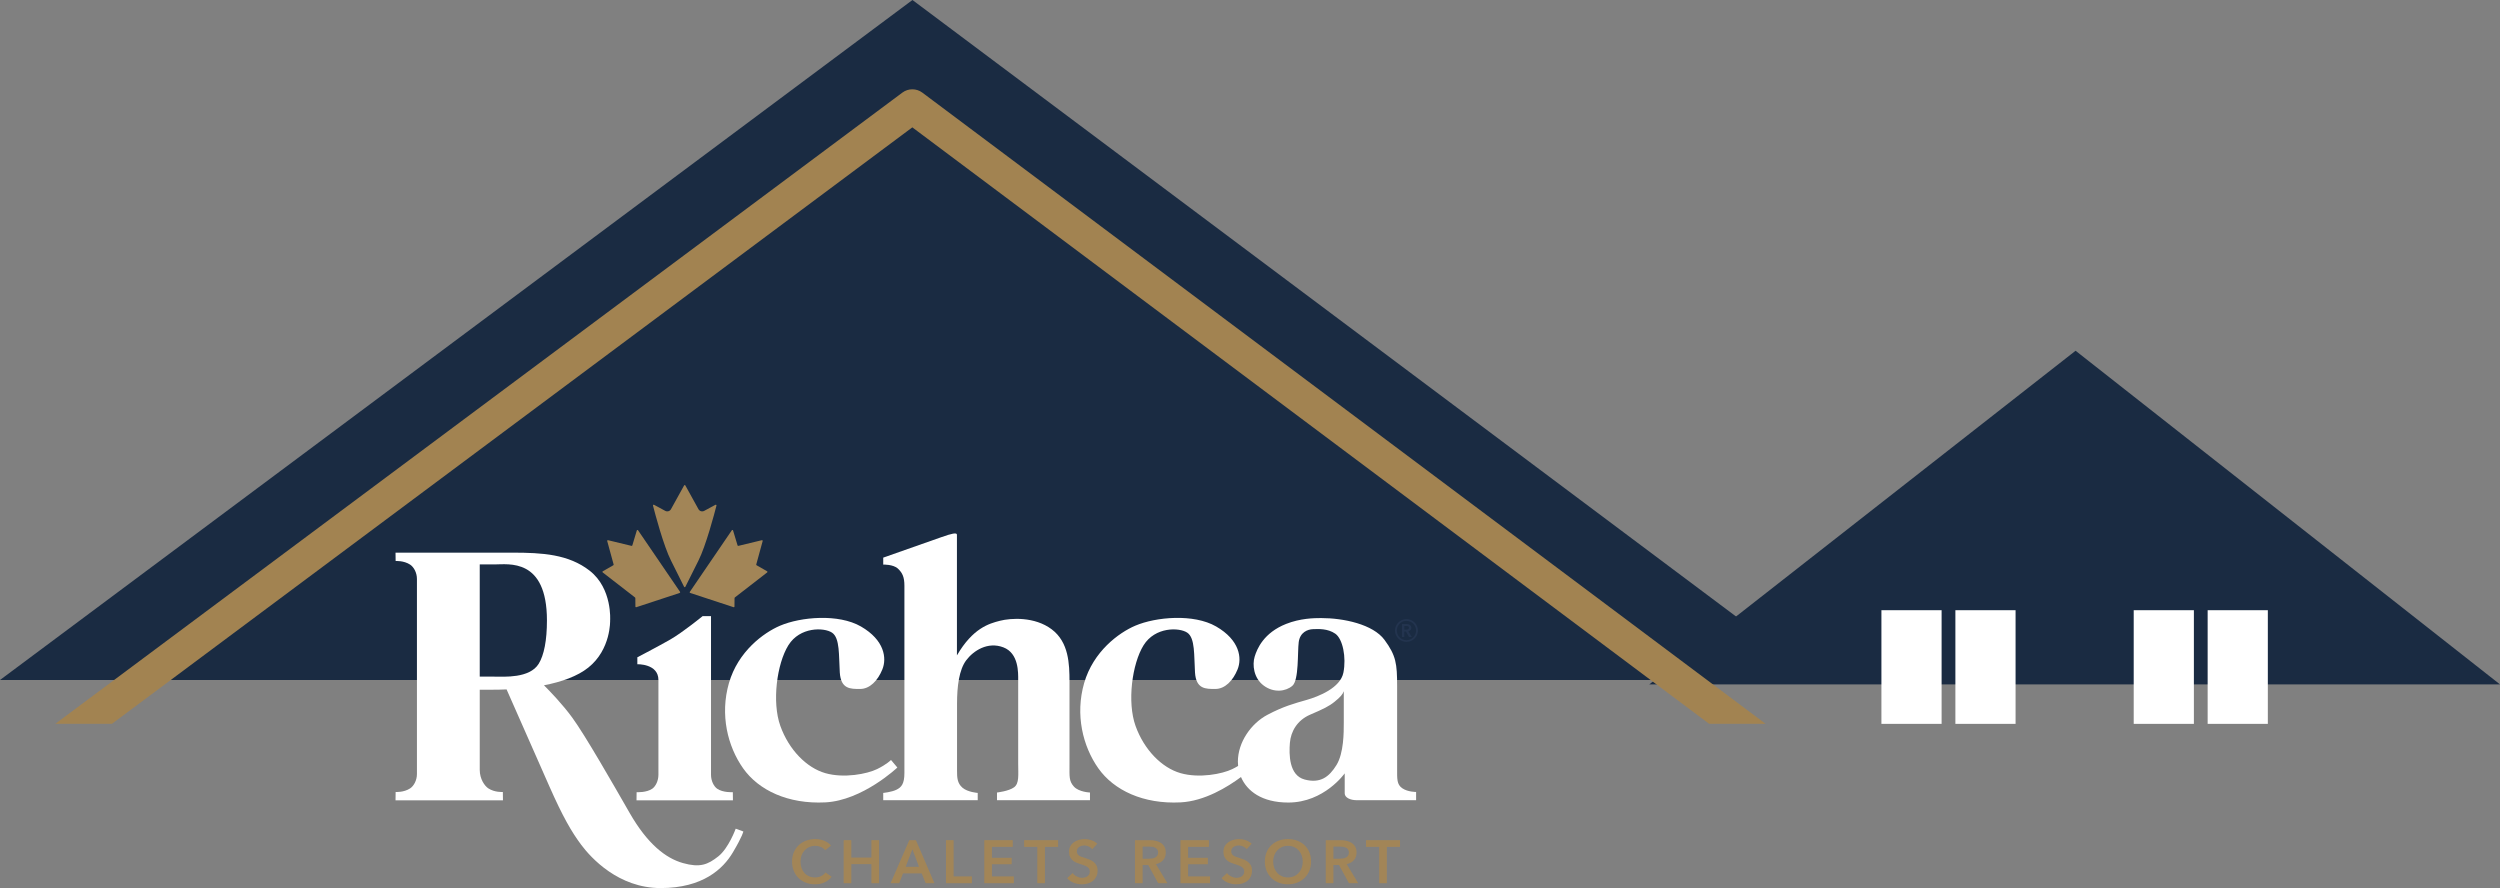 <svg xmlns="http://www.w3.org/2000/svg" width="335" height="119" viewBox="0 0 335 119" fill="none"><rect x="0" y="0" width="335" height="119" fill="#808080" stroke="none"/><g clip-path="url(#clip0_79_4)"><path d="M221 91.711L278.127 47L335 91.711" fill="#1A2B42"></path><path d="M260.175 81.764H252.11V97H260.175V81.764Z" fill="white"></path><path d="M270.087 81.764H262.022V97H270.087V81.764Z" fill="white"></path><path d="M293.981 81.764H285.917V97H293.981V81.764Z" fill="white"></path><path d="M303.89 81.764H295.825V97H303.89V81.764Z" fill="white"></path></g><g clip-path="url(#clip1_79_4)"><path d="M0 91.119L122.268 0L244 91.119" fill="#1A2B42"></path><path d="M15 96.991H7.411L120.914 12.411C121.71 11.818 122.796 11.818 123.593 12.411L236.589 96.991H229.025L122.251 17.066L15 96.991Z" fill="#A28351"></path></g><g clip-path="url(#clip2_79_4)"><path d="M85.497 71.055L91.129 79.313C91.163 79.364 91.139 79.433 91.082 79.453L85.266 81.364C85.207 81.383 85.146 81.34 85.145 81.278L85.135 80.137C85.135 80.109 85.122 80.082 85.1 80.065L80.761 76.704C80.71 76.665 80.715 76.585 80.772 76.552L82.183 75.744C82.219 75.723 82.237 75.68 82.226 75.639L81.367 72.499C81.348 72.432 81.409 72.369 81.477 72.386L84.623 73.146C84.67 73.158 84.718 73.13 84.732 73.083L85.334 71.08C85.356 71.006 85.454 70.991 85.497 71.055Z" fill="#A28557"></path><path d="M98.067 71.055L92.435 79.313C92.401 79.364 92.424 79.433 92.482 79.453L98.298 81.364C98.357 81.383 98.418 81.34 98.419 81.278L98.429 80.137C98.429 80.109 98.442 80.082 98.464 80.065L102.802 76.704C102.854 76.665 102.849 76.585 102.792 76.552L101.381 75.744C101.345 75.723 101.327 75.68 101.338 75.639L102.197 72.499C102.216 72.432 102.155 72.369 102.087 72.386L98.941 73.146C98.894 73.158 98.846 73.13 98.832 73.083L98.23 71.08C98.208 71.006 98.11 70.991 98.067 71.055Z" fill="#A28557"></path><path d="M93.596 68.233L91.837 65.049C91.8 64.984 91.706 64.984 91.67 65.049L89.91 68.233C89.76 68.504 89.419 68.604 89.146 68.457L87.639 67.643C87.566 67.603 87.481 67.669 87.501 67.75C87.76 68.76 88.911 73.143 89.924 75.139C90.834 76.934 91.452 78.187 91.668 78.629C91.703 78.7 91.804 78.7 91.839 78.629C92.055 78.187 92.673 76.934 93.583 75.139C94.596 73.143 95.747 68.761 96.006 67.75C96.026 67.669 95.941 67.603 95.868 67.643L94.361 68.457C94.088 68.605 93.747 68.505 93.597 68.233H93.596Z" fill="#A28557"></path><path d="M98.213 107.247L98.199 106.156C98.199 106.156 96.853 106.228 96.091 105.682C95.651 105.367 95.275 104.635 95.275 103.817V91.123V82.563H94.15C94.15 82.563 91.471 84.746 89.824 85.691C88.176 86.636 85.404 88.076 85.404 88.076V89.008C85.404 89.008 88.221 88.914 88.229 91.113V103.816C88.229 104.634 87.854 105.367 87.413 105.682C86.652 106.227 85.305 106.155 85.305 106.155L85.292 107.246H98.213V107.247Z" fill="white"></path><path d="M96.244 114.76C94.844 115.865 93.795 116.296 91.508 115.65C89.22 115.003 86.772 113.117 84.376 108.94C81.981 104.763 78.429 98.565 76.707 96.194C75.384 94.372 73.633 92.567 72.892 91.828C75.255 91.373 77.374 90.622 78.833 89.457C81.888 87.018 81.757 83.142 81.757 83.142C81.757 83.142 82.076 78.866 79.021 76.478C76.196 74.268 72.671 74.055 68.661 74.055H53L53.015 75.175C53.015 75.175 54.111 75.101 54.96 75.661C55.45 75.984 55.869 76.736 55.869 77.576V103.726C55.869 104.566 55.45 105.318 54.96 105.642C54.111 106.201 53.015 106.128 53.015 106.128L53 107.247H67.397L67.381 106.128C67.381 106.128 66.285 106.201 65.437 105.642C64.946 105.318 64.285 104.396 64.285 103.156V92.422H65.943C66.582 92.422 67.231 92.409 67.882 92.381C68.623 94.06 72.028 101.777 73.621 105.384C75.415 109.444 76.6 111.492 77.891 113.216C79.183 114.941 82.863 119.001 88.522 119.001C94.18 119.001 96.898 116.433 98.212 114.209C99.527 111.985 99.607 111.42 99.607 111.42L98.585 111.043C98.585 111.043 97.643 113.657 96.244 114.762V114.76ZM66.258 90.669H64.285V75.633H66.258C68.124 75.633 73.29 74.734 73.29 83.142C73.29 85.825 72.897 87.793 72.187 88.945C70.966 90.923 67.54 90.669 66.258 90.669Z" fill="white"></path><path d="M119.394 101.837C119.394 101.837 118.847 102.416 117.519 103.063C116.192 103.71 113.106 104.32 110.594 103.602C108.083 102.883 105.715 100.476 104.567 97.278C103.419 94.081 104.1 88.943 105.643 86.463C107.186 83.984 110.415 84.056 111.491 84.775C112.568 85.493 112.388 87.865 112.532 90.112C112.675 92.36 113.967 92.32 115.259 92.32C116.55 92.32 117.627 91.207 118.237 89.698C118.847 88.189 118.527 85.775 115.366 83.949C112.357 82.211 107.298 82.66 104.525 83.844C102.322 84.785 98.898 87.29 97.678 91.53C96.458 95.77 97.498 100.009 99.579 102.956C101.66 105.902 105.607 107.77 110.594 107.519C115.582 107.267 120.246 102.848 120.246 102.848L119.394 101.837V101.837Z" fill="white"></path><path d="M143.312 102.519V91.35C143.312 88.951 143.218 86.055 140.931 84.33C138.643 82.606 135.468 82.808 133.988 83.185C132.508 83.562 130.355 84.182 128.229 87.82V71.651C128.229 71.328 127.516 71.49 126.157 71.975C124.798 72.46 118.353 74.723 118.353 74.723V75.653C118.353 75.653 119.699 75.612 120.318 76.192C120.937 76.771 121.191 77.35 121.191 78.496V103.57C121.191 105.066 120.775 105.497 120.129 105.82C119.483 106.143 118.353 106.251 118.353 106.251V107.226H131.014V106.251C131.014 106.251 129.669 106.157 128.969 105.551C128.27 104.944 128.243 104.204 128.243 103.274V94.3C128.243 91.996 128.512 89.746 129.481 88.466C130.45 87.186 132.36 85.947 134.445 86.742C136.531 87.537 136.437 90.164 136.437 91.121V102.263C136.437 103.853 136.598 104.971 135.885 105.497C135.172 106.023 133.598 106.197 133.598 106.197V107.226H146.057V106.197C146.057 106.197 144.577 106.144 143.904 105.403C143.232 104.661 143.312 104.042 143.312 102.519Z" fill="white"></path><path d="M187.901 105.623C187.161 105.111 187.215 104.379 187.215 103.013V91.947C187.215 88.929 187.071 87.851 185.529 85.749C183.986 83.647 180.021 82.821 177.043 82.821C176.049 82.821 174.231 82.854 172.334 83.607C169.347 84.793 168.446 86.921 168.123 87.999C167.8 89.077 167.975 90.856 169.334 91.866C170.693 92.877 172.294 92.661 173.182 91.893C174.07 91.125 173.854 87.366 174.029 86.046C174.204 84.725 175.213 84.334 175.94 84.308C176.666 84.281 177.918 84.213 178.927 84.914C179.936 85.615 180.42 88.08 180.017 90.128C179.613 92.176 176.72 93.322 175.078 93.793C173.437 94.265 171.997 94.642 169.831 95.787C167.665 96.933 165.876 99.439 165.876 102.066C165.876 102.256 165.887 102.446 165.907 102.636C165.682 102.771 165.422 102.915 165.118 103.063C163.79 103.71 160.704 104.32 158.193 103.602C155.681 102.883 153.313 100.476 152.165 97.278C151.017 94.081 151.699 88.943 153.241 86.463C154.784 83.984 158.013 84.056 159.09 84.775C160.166 85.493 159.987 87.865 160.13 90.112C160.274 92.36 161.566 92.32 162.857 92.32C164.149 92.32 165.225 91.207 165.835 89.698C166.445 88.189 166.126 85.775 162.965 83.949C159.955 82.211 154.896 82.66 152.123 83.844C149.921 84.785 146.496 87.29 145.276 91.53C144.056 95.77 145.097 100.009 147.178 102.956C149.259 105.902 153.206 107.77 158.193 107.519C161.422 107.356 164.513 105.447 166.293 104.121C167.09 105.99 169.075 107.541 172.63 107.541C177.446 107.541 180.191 103.629 180.191 103.629V106.311C180.191 106.877 180.932 107.227 181.806 107.227H189.758V106.122C189.758 106.122 188.641 106.135 187.901 105.624V105.623ZM180.066 96.892C180.066 98.114 180.075 100.916 179.088 102.515C178.102 104.114 176.918 105.012 174.819 104.455C172.72 103.898 172.72 101.077 172.845 99.55C172.971 98.023 173.814 96.514 175.572 95.76C177.33 95.005 178.084 94.646 178.855 94.017C179.627 93.388 179.914 93.047 180.067 92.624V96.891L180.066 96.892Z" fill="white"></path><path d="M186.93 84.491C186.93 84.28 186.97 84.081 187.052 83.894C187.132 83.708 187.242 83.546 187.381 83.409C187.52 83.272 187.683 83.163 187.869 83.082C188.056 83.001 188.254 82.96 188.465 82.96C188.677 82.96 188.875 83.001 189.061 83.082C189.247 83.163 189.41 83.272 189.549 83.409C189.688 83.546 189.799 83.708 189.879 83.894C189.96 84.081 190.001 84.28 190.001 84.491C190.001 84.702 189.96 84.9 189.879 85.084C189.799 85.268 189.688 85.429 189.549 85.566C189.41 85.703 189.247 85.811 189.061 85.89C188.875 85.968 188.676 86.008 188.465 86.008C188.254 86.008 188.056 85.968 187.869 85.89C187.683 85.811 187.52 85.703 187.381 85.566C187.242 85.429 187.132 85.268 187.052 85.084C186.971 84.9 186.93 84.702 186.93 84.491ZM187.173 84.491C187.173 84.666 187.207 84.832 187.274 84.99C187.341 85.147 187.433 85.285 187.55 85.404C187.667 85.524 187.804 85.617 187.961 85.684C188.118 85.752 188.286 85.786 188.466 85.786C188.645 85.786 188.813 85.752 188.97 85.684C189.127 85.617 189.264 85.524 189.381 85.404C189.498 85.285 189.59 85.147 189.657 84.99C189.725 84.832 189.759 84.666 189.759 84.491C189.759 84.316 189.725 84.142 189.657 83.985C189.59 83.828 189.498 83.691 189.381 83.574C189.264 83.457 189.128 83.365 188.97 83.297C188.813 83.23 188.645 83.197 188.466 83.197C188.286 83.197 188.118 83.23 187.961 83.297C187.804 83.365 187.667 83.457 187.55 83.574C187.433 83.691 187.341 83.828 187.274 83.985C187.207 84.143 187.173 84.311 187.173 84.491ZM187.866 83.621H188.472C188.552 83.621 188.631 83.63 188.708 83.648C188.784 83.666 188.852 83.696 188.913 83.736C188.973 83.776 189.022 83.828 189.058 83.891C189.093 83.954 189.112 84.033 189.112 84.127C189.112 84.253 189.076 84.355 189.004 84.434C188.932 84.512 188.835 84.565 188.714 84.592L189.179 85.347H188.802L188.398 84.625H188.176V85.347H187.866V83.621L187.866 83.621ZM188.425 84.376C188.515 84.376 188.6 84.359 188.681 84.326C188.762 84.292 188.802 84.224 188.802 84.12C188.802 84.026 188.765 83.963 188.692 83.931C188.617 83.9 188.54 83.884 188.459 83.884H188.177V84.376H188.426H188.425Z" fill="#23344F"></path><path d="M110.569 113.935C110.417 113.729 110.219 113.578 109.975 113.483C109.731 113.388 109.492 113.341 109.259 113.341C108.961 113.341 108.69 113.395 108.445 113.504C108.201 113.612 107.991 113.762 107.815 113.952C107.638 114.142 107.503 114.364 107.408 114.62C107.313 114.875 107.266 115.152 107.266 115.451C107.266 115.766 107.312 116.054 107.404 116.314C107.496 116.575 107.628 116.799 107.799 116.986C107.969 117.174 108.174 117.319 108.413 117.422C108.652 117.526 108.92 117.577 109.219 117.577C109.517 117.577 109.801 117.516 110.04 117.394C110.279 117.272 110.472 117.11 110.618 116.909L111.439 117.488C111.185 117.808 110.873 118.057 110.504 118.233C110.135 118.41 109.704 118.498 109.21 118.498C108.76 118.498 108.346 118.423 107.969 118.274C107.592 118.125 107.268 117.915 106.997 117.647C106.726 117.378 106.514 117.057 106.362 116.685C106.21 116.313 106.135 115.901 106.135 115.45C106.135 114.999 106.214 114.572 106.374 114.2C106.534 113.828 106.754 113.511 107.034 113.251C107.313 112.99 107.642 112.789 108.022 112.647C108.402 112.507 108.814 112.436 109.259 112.436C109.444 112.436 109.636 112.453 109.837 112.488C110.037 112.524 110.23 112.578 110.414 112.652C110.599 112.725 110.772 112.816 110.935 112.924C111.098 113.033 111.236 113.164 111.35 113.316L110.569 113.935V113.935Z" fill="#A28557"></path><path d="M113.051 112.583H114.076V114.913H116.769V112.583H117.794V118.352H116.769V115.793H114.076V118.352H113.051V112.583Z" fill="#A28557"></path><path d="M121.846 112.583H122.733L125.214 118.352H124.042L123.505 117.031H121.008L120.487 118.352H119.339L121.845 112.583H121.846ZM123.147 116.151L122.261 113.805L121.357 116.151H123.147Z" fill="#A28557"></path><path d="M126.76 112.583H127.785V117.439H130.234V118.352H126.76V112.583H126.76Z" fill="#A28557"></path><path d="M131.894 112.583H135.71V113.479H132.919V114.946H135.563V115.809H132.919V117.439H135.856V118.351H131.894V112.583V112.583Z" fill="#A28557"></path><path d="M138.997 113.479H137.231V112.583H141.787V113.479H140.022V118.352H138.997V113.479H138.997Z" fill="#A28557"></path><path d="M146.368 113.789C146.26 113.647 146.107 113.529 145.909 113.434C145.711 113.339 145.511 113.292 145.31 113.292C145.191 113.292 145.072 113.307 144.952 113.336C144.833 113.367 144.725 113.413 144.627 113.475C144.529 113.538 144.449 113.619 144.387 113.72C144.325 113.82 144.294 113.941 144.294 114.082C144.294 114.212 144.321 114.324 144.375 114.416C144.429 114.509 144.504 114.587 144.598 114.653C144.693 114.718 144.808 114.775 144.944 114.823C145.08 114.872 145.229 114.921 145.392 114.97C145.576 115.03 145.767 115.098 145.965 115.174C146.163 115.25 146.345 115.35 146.51 115.475C146.676 115.6 146.812 115.758 146.917 115.948C147.023 116.138 147.076 116.374 147.076 116.657C147.076 116.966 147.019 117.236 146.905 117.468C146.791 117.698 146.639 117.89 146.45 118.042C146.26 118.194 146.037 118.308 145.782 118.384C145.528 118.46 145.259 118.498 144.977 118.498C144.603 118.498 144.236 118.429 143.878 118.291C143.52 118.152 143.228 117.947 143 117.675L143.732 116.991C143.873 117.187 144.061 117.342 144.297 117.455C144.533 117.569 144.765 117.627 144.993 117.627C145.112 117.627 145.234 117.612 145.359 117.582C145.484 117.552 145.596 117.502 145.697 117.431C145.797 117.361 145.879 117.272 145.941 117.166C146.003 117.061 146.035 116.929 146.035 116.771C146.035 116.613 145.999 116.493 145.929 116.392C145.859 116.292 145.764 116.205 145.645 116.132C145.525 116.058 145.384 115.994 145.221 115.94C145.058 115.886 144.888 115.829 144.709 115.769C144.535 115.715 144.362 115.65 144.188 115.574C144.014 115.498 143.858 115.397 143.72 115.272C143.582 115.147 143.47 114.994 143.382 114.812C143.295 114.63 143.252 114.403 143.252 114.132C143.252 113.838 143.314 113.586 143.436 113.374C143.557 113.162 143.718 112.987 143.915 112.848C144.113 112.71 144.339 112.607 144.591 112.539C144.843 112.471 145.099 112.437 145.36 112.437C145.652 112.437 145.949 112.489 146.25 112.592C146.552 112.695 146.813 112.85 147.036 113.056L146.369 113.789L146.368 113.789Z" fill="#A28557"></path><path d="M152.087 112.583H154.089C154.36 112.583 154.623 112.612 154.878 112.669C155.133 112.725 155.36 112.819 155.558 112.949C155.756 113.08 155.914 113.251 156.034 113.463C156.153 113.675 156.213 113.932 156.213 114.237C156.213 114.655 156.095 114.996 155.859 115.259C155.623 115.523 155.302 115.701 154.894 115.793L156.432 118.351H155.195L153.861 115.907H153.113V118.351H152.087V112.583V112.583ZM153.951 115.068C154.097 115.068 154.244 115.057 154.39 115.035C154.536 115.014 154.668 114.973 154.785 114.913C154.901 114.853 154.998 114.768 155.073 114.656C155.149 114.545 155.188 114.402 155.188 114.228C155.188 114.071 155.152 113.941 155.082 113.841C155.011 113.741 154.922 113.66 154.813 113.601C154.705 113.541 154.582 113.5 154.443 113.478C154.305 113.457 154.171 113.446 154.041 113.446H153.113V115.067H153.951L153.951 115.068Z" fill="#A28557"></path><path d="M158.181 112.583H161.998V113.479H159.207V114.946H161.851V115.809H159.207V117.439H162.144V118.351H158.181V112.583V112.583Z" fill="#A28557"></path><path d="M167.058 113.789C166.95 113.647 166.796 113.529 166.599 113.434C166.401 113.339 166.201 113.292 166 113.292C165.881 113.292 165.762 113.307 165.642 113.336C165.523 113.367 165.415 113.413 165.317 113.475C165.219 113.538 165.139 113.619 165.077 113.72C165.015 113.82 164.984 113.941 164.984 114.082C164.984 114.212 165.011 114.324 165.065 114.416C165.119 114.509 165.194 114.587 165.288 114.653C165.383 114.718 165.498 114.775 165.634 114.823C165.77 114.872 165.919 114.921 166.082 114.97C166.266 115.03 166.457 115.098 166.655 115.174C166.853 115.25 167.035 115.35 167.2 115.475C167.366 115.6 167.502 115.758 167.607 115.948C167.713 116.138 167.766 116.374 167.766 116.657C167.766 116.966 167.709 117.236 167.595 117.468C167.481 117.698 167.329 117.89 167.14 118.042C166.95 118.194 166.727 118.308 166.472 118.384C166.218 118.46 165.949 118.498 165.667 118.498C165.293 118.498 164.926 118.429 164.568 118.291C164.21 118.152 163.918 117.947 163.689 117.675L164.422 116.991C164.563 117.187 164.751 117.342 164.987 117.455C165.223 117.569 165.455 117.627 165.683 117.627C165.802 117.627 165.924 117.612 166.049 117.582C166.174 117.552 166.286 117.502 166.387 117.431C166.487 117.361 166.569 117.272 166.631 117.166C166.693 117.061 166.725 116.929 166.725 116.771C166.725 116.613 166.689 116.493 166.619 116.392C166.549 116.292 166.454 116.205 166.334 116.132C166.215 116.058 166.074 115.994 165.911 115.94C165.748 115.886 165.578 115.829 165.399 115.769C165.225 115.715 165.052 115.65 164.878 115.574C164.704 115.498 164.548 115.397 164.41 115.272C164.272 115.147 164.16 114.994 164.072 114.812C163.985 114.63 163.942 114.403 163.942 114.132C163.942 113.838 164.004 113.586 164.126 113.374C164.247 113.162 164.407 112.987 164.605 112.848C164.803 112.71 165.029 112.607 165.281 112.539C165.533 112.471 165.789 112.437 166.049 112.437C166.342 112.437 166.639 112.489 166.94 112.592C167.242 112.695 167.503 112.85 167.726 113.056L167.059 113.789L167.058 113.789Z" fill="#A28557"></path><path d="M169.491 115.451C169.491 114.989 169.568 114.572 169.723 114.2C169.877 113.828 170.091 113.512 170.365 113.251C170.639 112.99 170.964 112.789 171.342 112.648C171.718 112.507 172.129 112.436 172.574 112.436C173.019 112.436 173.439 112.507 173.819 112.648C174.199 112.789 174.527 112.99 174.804 113.251C175.08 113.511 175.296 113.828 175.45 114.2C175.605 114.572 175.682 114.989 175.682 115.451C175.682 115.912 175.605 116.313 175.45 116.685C175.296 117.058 175.08 117.378 174.804 117.647C174.527 117.916 174.199 118.125 173.819 118.274C173.439 118.424 173.025 118.498 172.574 118.498C172.124 118.498 171.719 118.424 171.342 118.274C170.965 118.125 170.639 117.916 170.365 117.647C170.091 117.378 169.877 117.058 169.723 116.685C169.568 116.313 169.491 115.902 169.491 115.451ZM170.605 115.451C170.605 115.761 170.653 116.044 170.748 116.302C170.842 116.56 170.978 116.784 171.154 116.974C171.331 117.165 171.539 117.313 171.781 117.419C172.022 117.524 172.289 117.578 172.582 117.578C172.875 117.578 173.144 117.525 173.388 117.419C173.632 117.313 173.842 117.165 174.018 116.974C174.195 116.784 174.33 116.561 174.425 116.302C174.52 116.044 174.567 115.761 174.567 115.451C174.567 115.141 174.52 114.875 174.425 114.62C174.33 114.365 174.196 114.142 174.022 113.952C173.849 113.762 173.64 113.612 173.396 113.504C173.152 113.395 172.88 113.341 172.582 113.341C172.284 113.341 172.014 113.395 171.772 113.504C171.531 113.612 171.324 113.762 171.15 113.952C170.977 114.142 170.842 114.365 170.748 114.62C170.653 114.875 170.605 115.153 170.605 115.451Z" fill="#A28557"></path><path d="M177.651 112.583H179.653C179.924 112.583 180.187 112.612 180.442 112.669C180.697 112.725 180.924 112.819 181.122 112.949C181.32 113.08 181.478 113.251 181.598 113.463C181.717 113.675 181.777 113.932 181.777 114.237C181.777 114.655 181.659 114.996 181.423 115.259C181.187 115.523 180.866 115.701 180.458 115.793L181.996 118.351H180.759L179.425 115.907H178.677V118.351H177.651V112.583V112.583ZM179.514 115.068C179.661 115.068 179.807 115.057 179.954 115.035C180.1 115.014 180.232 114.973 180.348 114.913C180.465 114.853 180.561 114.768 180.637 114.656C180.713 114.545 180.751 114.402 180.751 114.228C180.751 114.071 180.716 113.941 180.646 113.841C180.575 113.741 180.485 113.66 180.377 113.601C180.269 113.541 180.145 113.5 180.007 113.478C179.869 113.457 179.734 113.446 179.604 113.446H178.677V115.067H179.515L179.514 115.068Z" fill="#A28557"></path><path d="M184.811 113.479H183.046V112.583H187.602V113.479H185.837V118.352H184.812V113.479H184.811Z" fill="#A28557"></path></g><defs><clipPath id="clip0_79_4"><rect width="114" height="50" fill="white" transform="translate(221 47)"></rect></clipPath><clipPath id="clip1_79_4"><rect width="244" height="97" fill="white"></rect></clipPath><clipPath id="clip2_79_4"><rect width="137" height="54" fill="white" transform="translate(53 65)"></rect></clipPath></defs></svg>